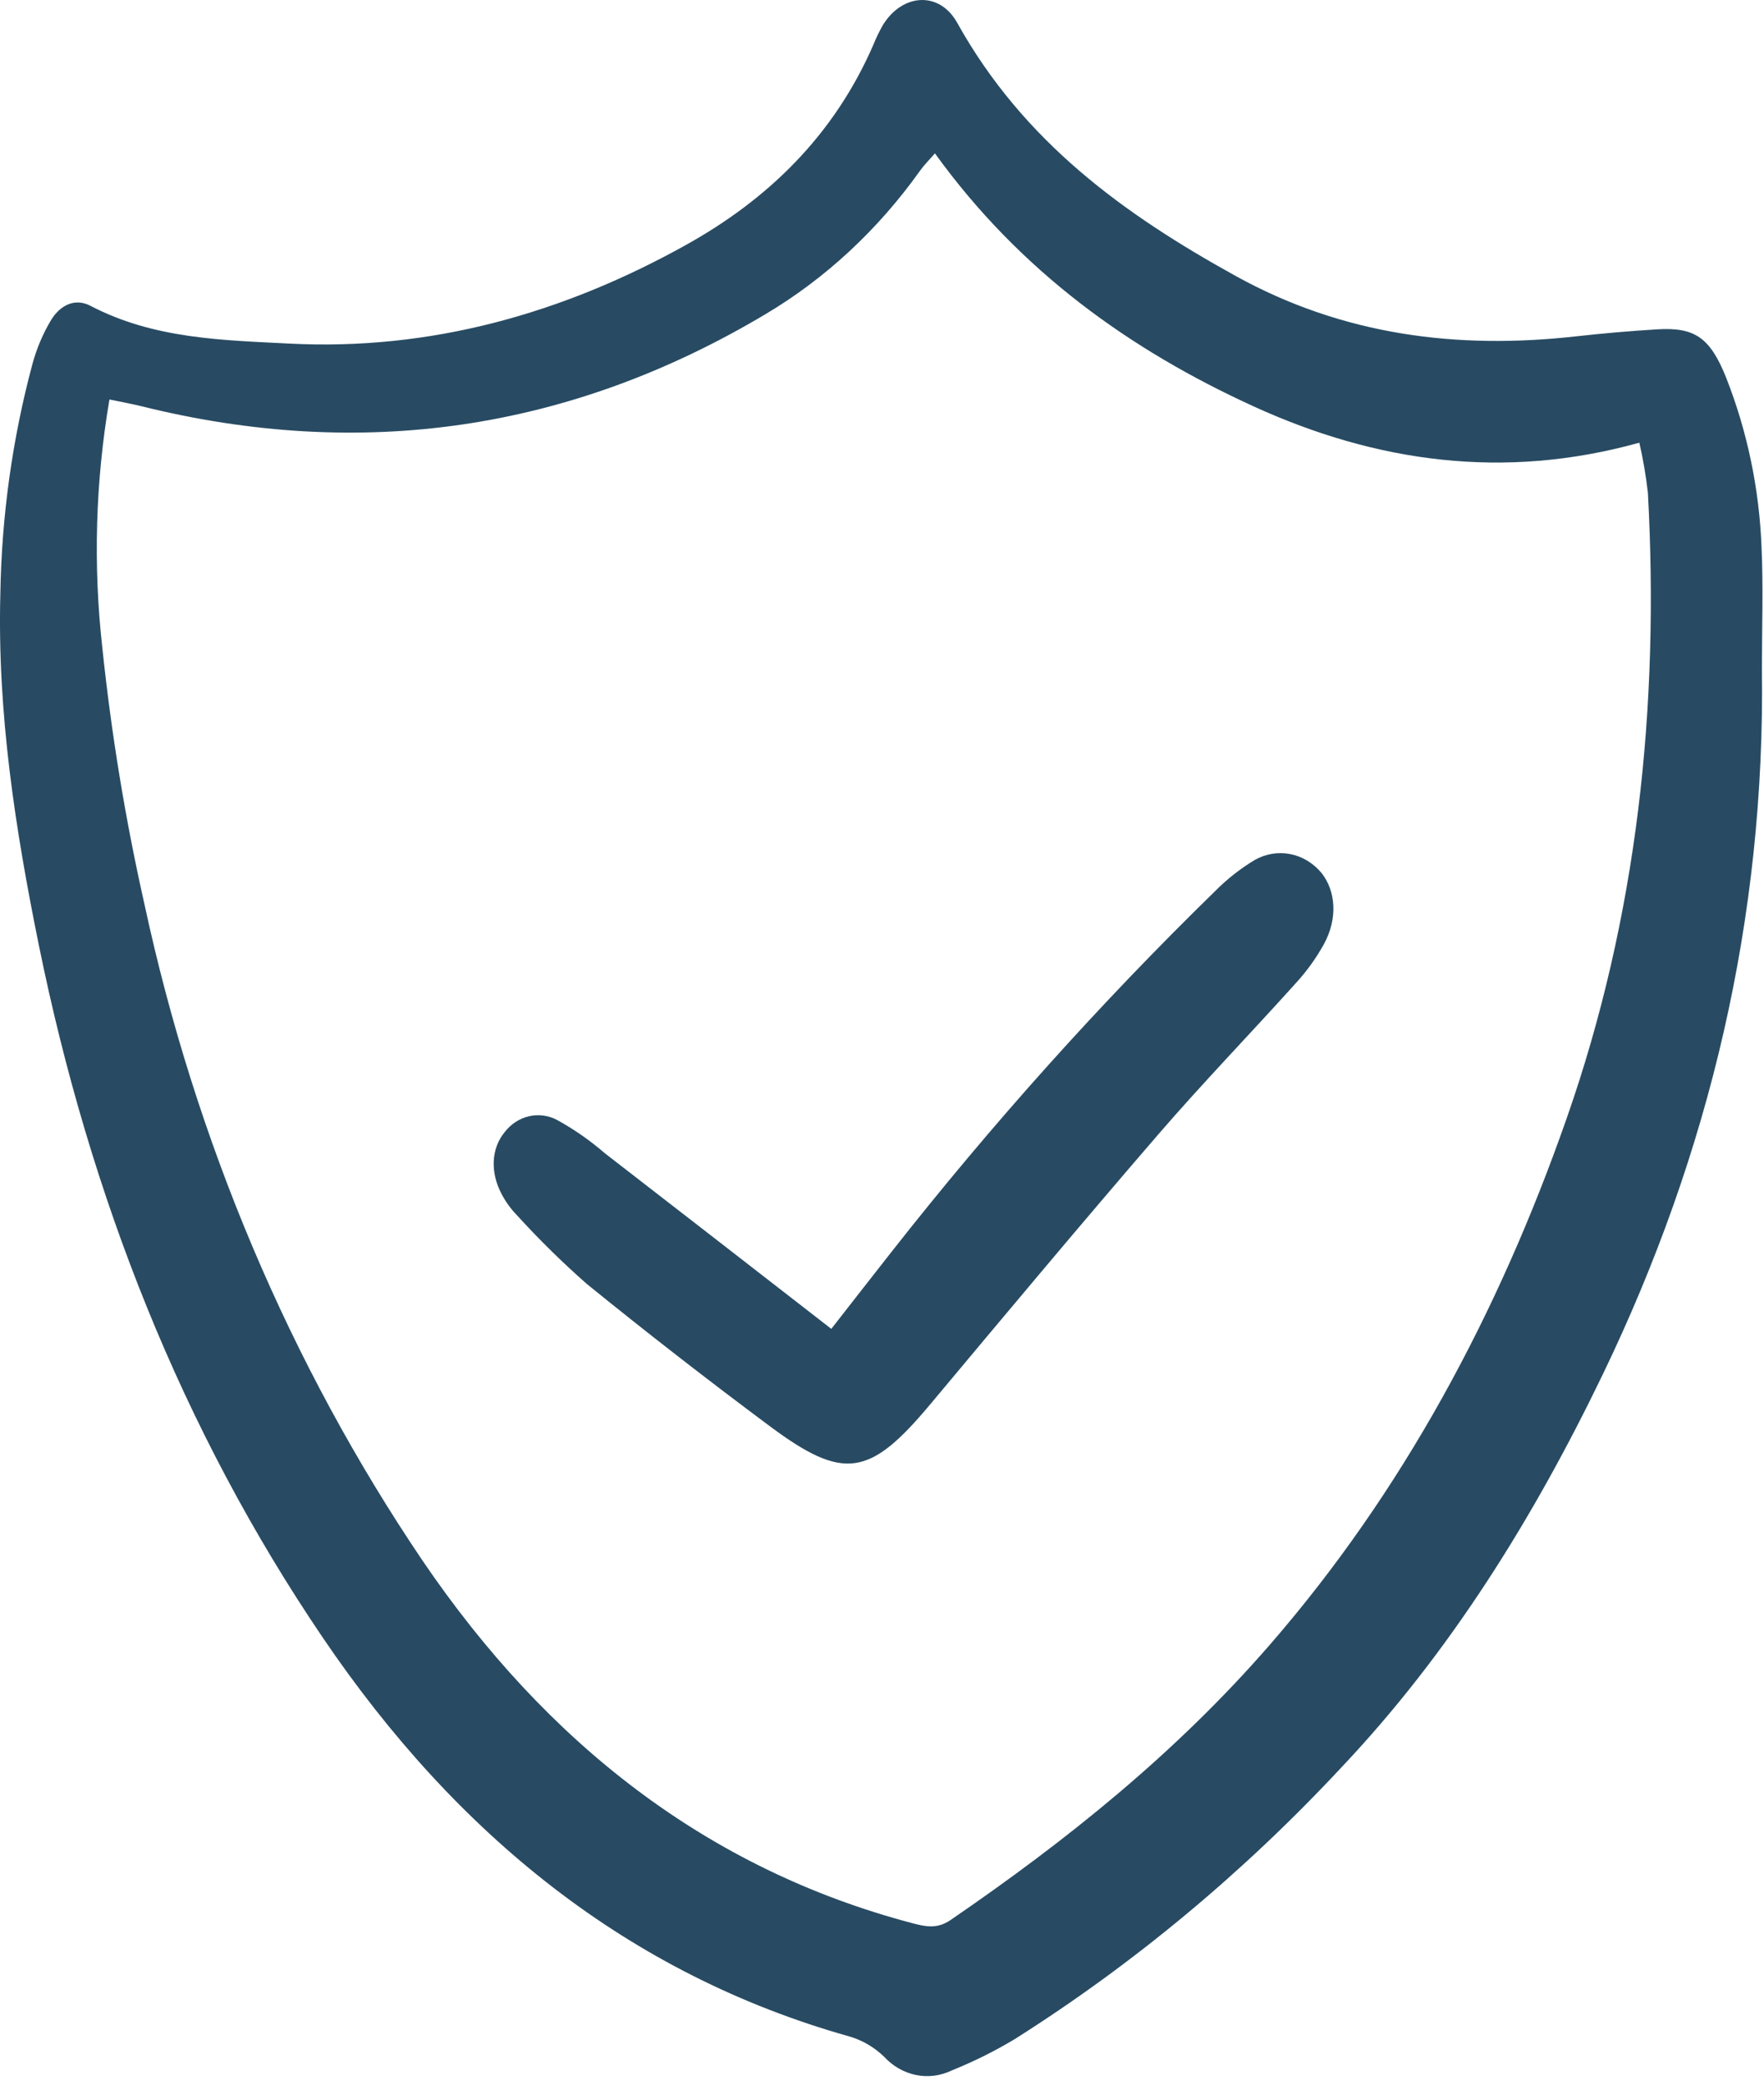 <svg width="66" height="78" viewBox="0 0 66 78" fill="none" xmlns="http://www.w3.org/2000/svg">
<path d="M65.922 25.004C66.053 34.362 63.956 43.141 59.984 51.391C57.374 56.811 54.247 61.831 50.216 66.1C46.537 70.053 42.42 73.48 37.962 76.298C37.205 76.752 36.418 77.142 35.608 77.468C35.187 77.671 34.72 77.73 34.268 77.637C33.815 77.544 33.399 77.304 33.072 76.947C32.695 76.586 32.246 76.328 31.762 76.191C23.538 73.871 17.099 68.681 12.078 61.275C6.807 53.502 3.366 44.777 1.45 35.348C0.576 31.045 -0.105 26.674 0.013 22.222C0.06 19.31 0.463 16.418 1.212 13.625C1.371 13.038 1.607 12.48 1.914 11.97C2.249 11.427 2.795 11.134 3.384 11.442C5.751 12.681 8.314 12.727 10.835 12.856C16.079 13.124 21.036 11.748 25.689 9.152C28.689 7.477 31.178 5.117 32.673 1.684C32.776 1.428 32.895 1.181 33.03 0.943C33.756 -0.247 35.146 -0.347 35.813 0.852C38.304 5.327 42.09 8.033 46.217 10.317C50.259 12.555 54.537 13.082 58.975 12.584C59.986 12.471 60.998 12.384 62.012 12.322C63.412 12.239 63.985 12.631 64.586 14.136C65.376 16.142 65.824 18.291 65.908 20.475C65.977 21.981 65.922 23.494 65.922 25.004ZM34.98 5.739C34.761 5.991 34.575 6.173 34.424 6.386C32.85 8.598 30.878 10.428 28.631 11.761C21.268 16.148 13.469 17.229 5.307 15.203C4.933 15.11 4.554 15.043 4.095 14.947C3.571 18.014 3.481 21.152 3.83 24.25C4.167 27.469 4.691 30.661 5.399 33.806C7.311 42.694 10.853 51.059 15.806 58.387C20.466 65.245 26.483 69.934 34.121 71.954C34.631 72.089 35.062 72.183 35.564 71.84C39.894 68.875 43.999 65.59 47.531 61.517C52.475 55.815 56.061 49.153 58.621 41.832C61.254 34.306 62.093 26.463 61.656 18.44C61.584 17.808 61.477 17.181 61.336 16.564C56.28 17.971 51.492 17.304 46.893 15.2C42.293 13.097 38.172 10.162 34.981 5.739H34.98Z" fill="#284B63"/>
<path d="M31.103 49.721C31.957 48.628 32.649 47.738 33.346 46.852C37.106 42.062 41.15 37.553 45.452 33.353C45.901 32.899 46.398 32.507 46.932 32.185C47.339 31.95 47.805 31.868 48.258 31.953C48.711 32.037 49.126 32.284 49.438 32.654C49.983 33.337 50.054 34.364 49.541 35.314C49.251 35.84 48.904 36.324 48.508 36.758C46.791 38.668 45.007 40.509 43.327 42.456C40.455 45.784 37.632 49.163 34.809 52.539C32.546 55.245 31.578 55.427 28.81 53.368C26.495 51.645 24.211 49.87 21.96 48.044C21.047 47.241 20.174 46.384 19.347 45.475C19.123 45.246 18.931 44.983 18.776 44.693C18.332 43.865 18.377 42.971 18.884 42.357C19.119 42.054 19.439 41.847 19.793 41.765C20.147 41.683 20.516 41.732 20.842 41.904C21.476 42.252 22.076 42.67 22.633 43.152C25.418 45.304 28.195 47.465 31.103 49.721Z" fill="#284B63"/>
</svg>
